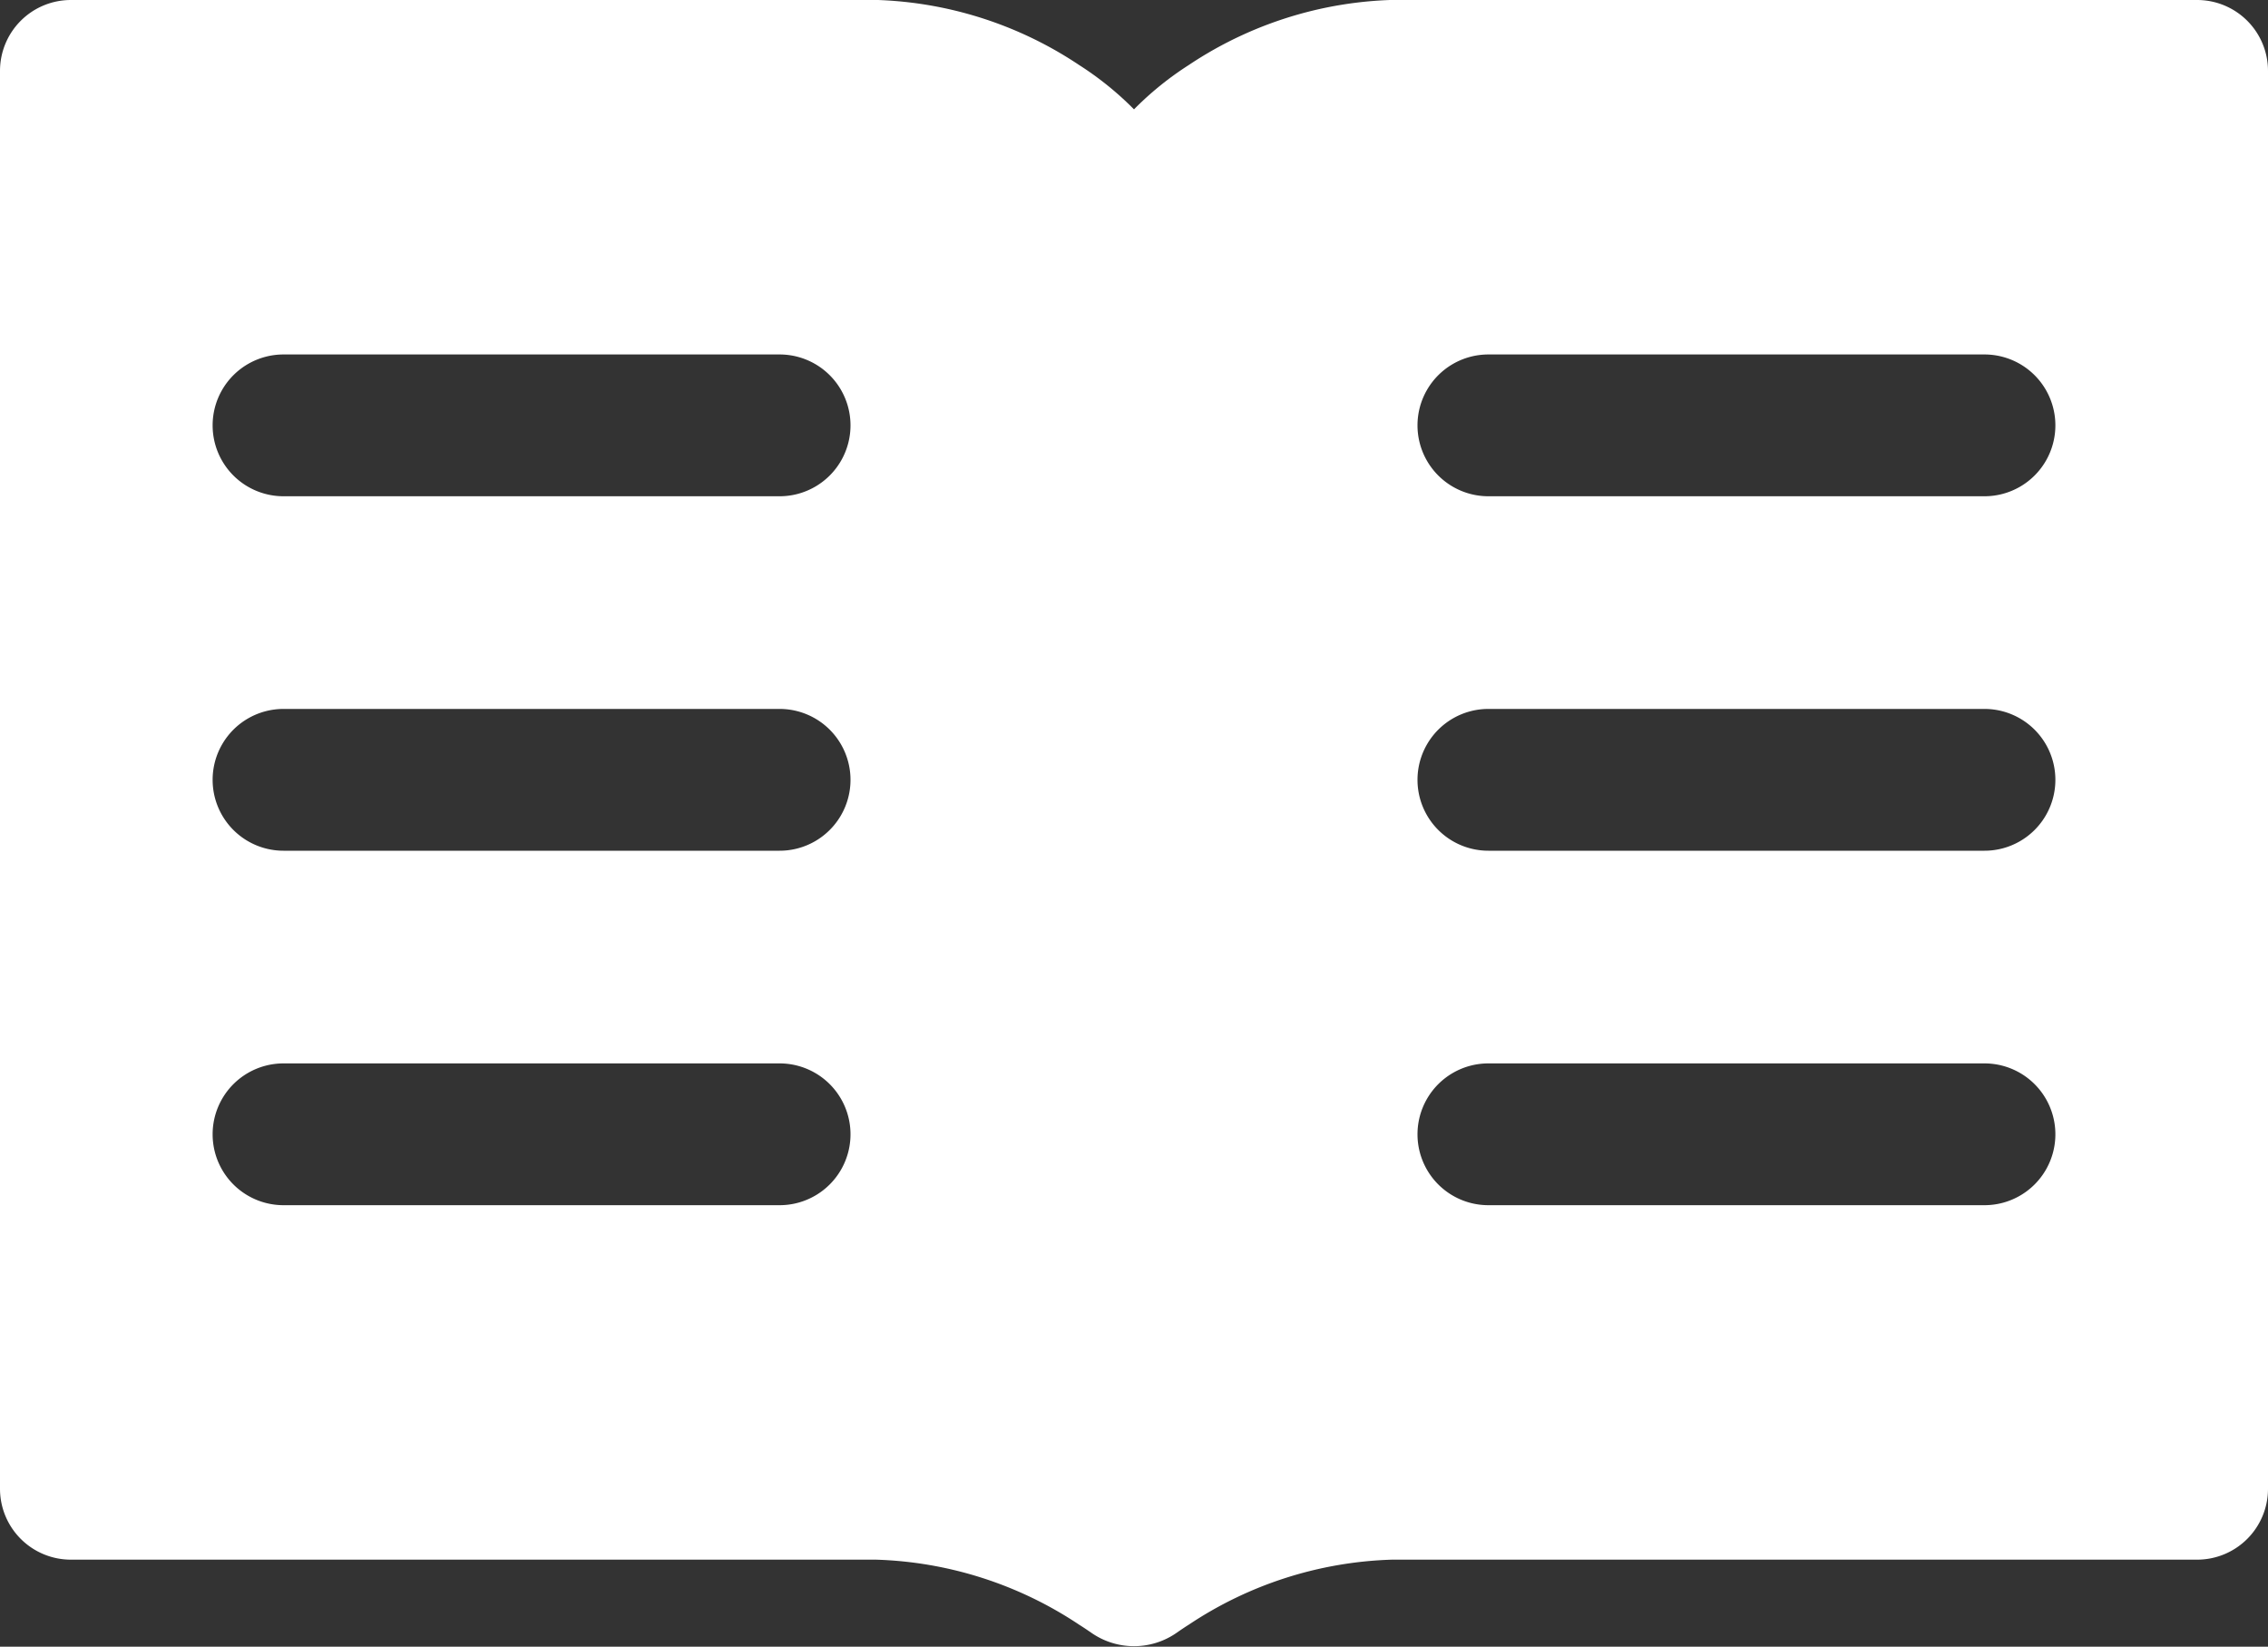 <svg xmlns="http://www.w3.org/2000/svg" viewBox="0 0 256 185.82"><rect x="0" y="0" width="256" height="185.82" fill="#333333" stroke="none"/><defs><style>.cls-1{fill:#fff;}</style></defs><title>Read More</title><g id="Layer_2" data-name="Layer 2"><g id="Layer_1-2" data-name="Layer 1"><path class="cls-1" d="M248,0H160a43.65,43.65,0,0,0-25.82,7.34,35.68,35.68,0,0,0-6.18,5,35.75,35.75,0,0,0-6.19-5A43.64,43.64,0,0,0,96,0H8A8,8,0,0,0,0,8V168a8,8,0,0,0,8,8H97.34c-.45,0-.89,0-1.34,0h2.88a43.67,43.67,0,0,1,22.93,7.34c.45.28.89.58,1.33.88a8.42,8.42,0,0,0,9.72,0c.43-.3.87-.6,1.32-.88a43.67,43.67,0,0,1,22.93-7.34H160q-.67,0-1.35,0H248a8,8,0,0,0,8-8V8A8,8,0,0,0,248,0ZM88,136H32a8,8,0,0,1,0-16H88a8,8,0,0,1,0,16Zm0-40H32a8,8,0,0,1,0-16H88a8,8,0,0,1,0,16Zm0-40H32a8,8,0,0,1,0-16H88a8,8,0,0,1,0,16Zm136,80H168a8,8,0,0,1,0-16h56a8,8,0,0,1,0,16Zm0-40H168a8,8,0,0,1,0-16h56a8,8,0,0,1,0,16Zm0-40H168a8,8,0,0,1,0-16h56a8,8,0,0,1,0,16Z"/></g></g></svg>